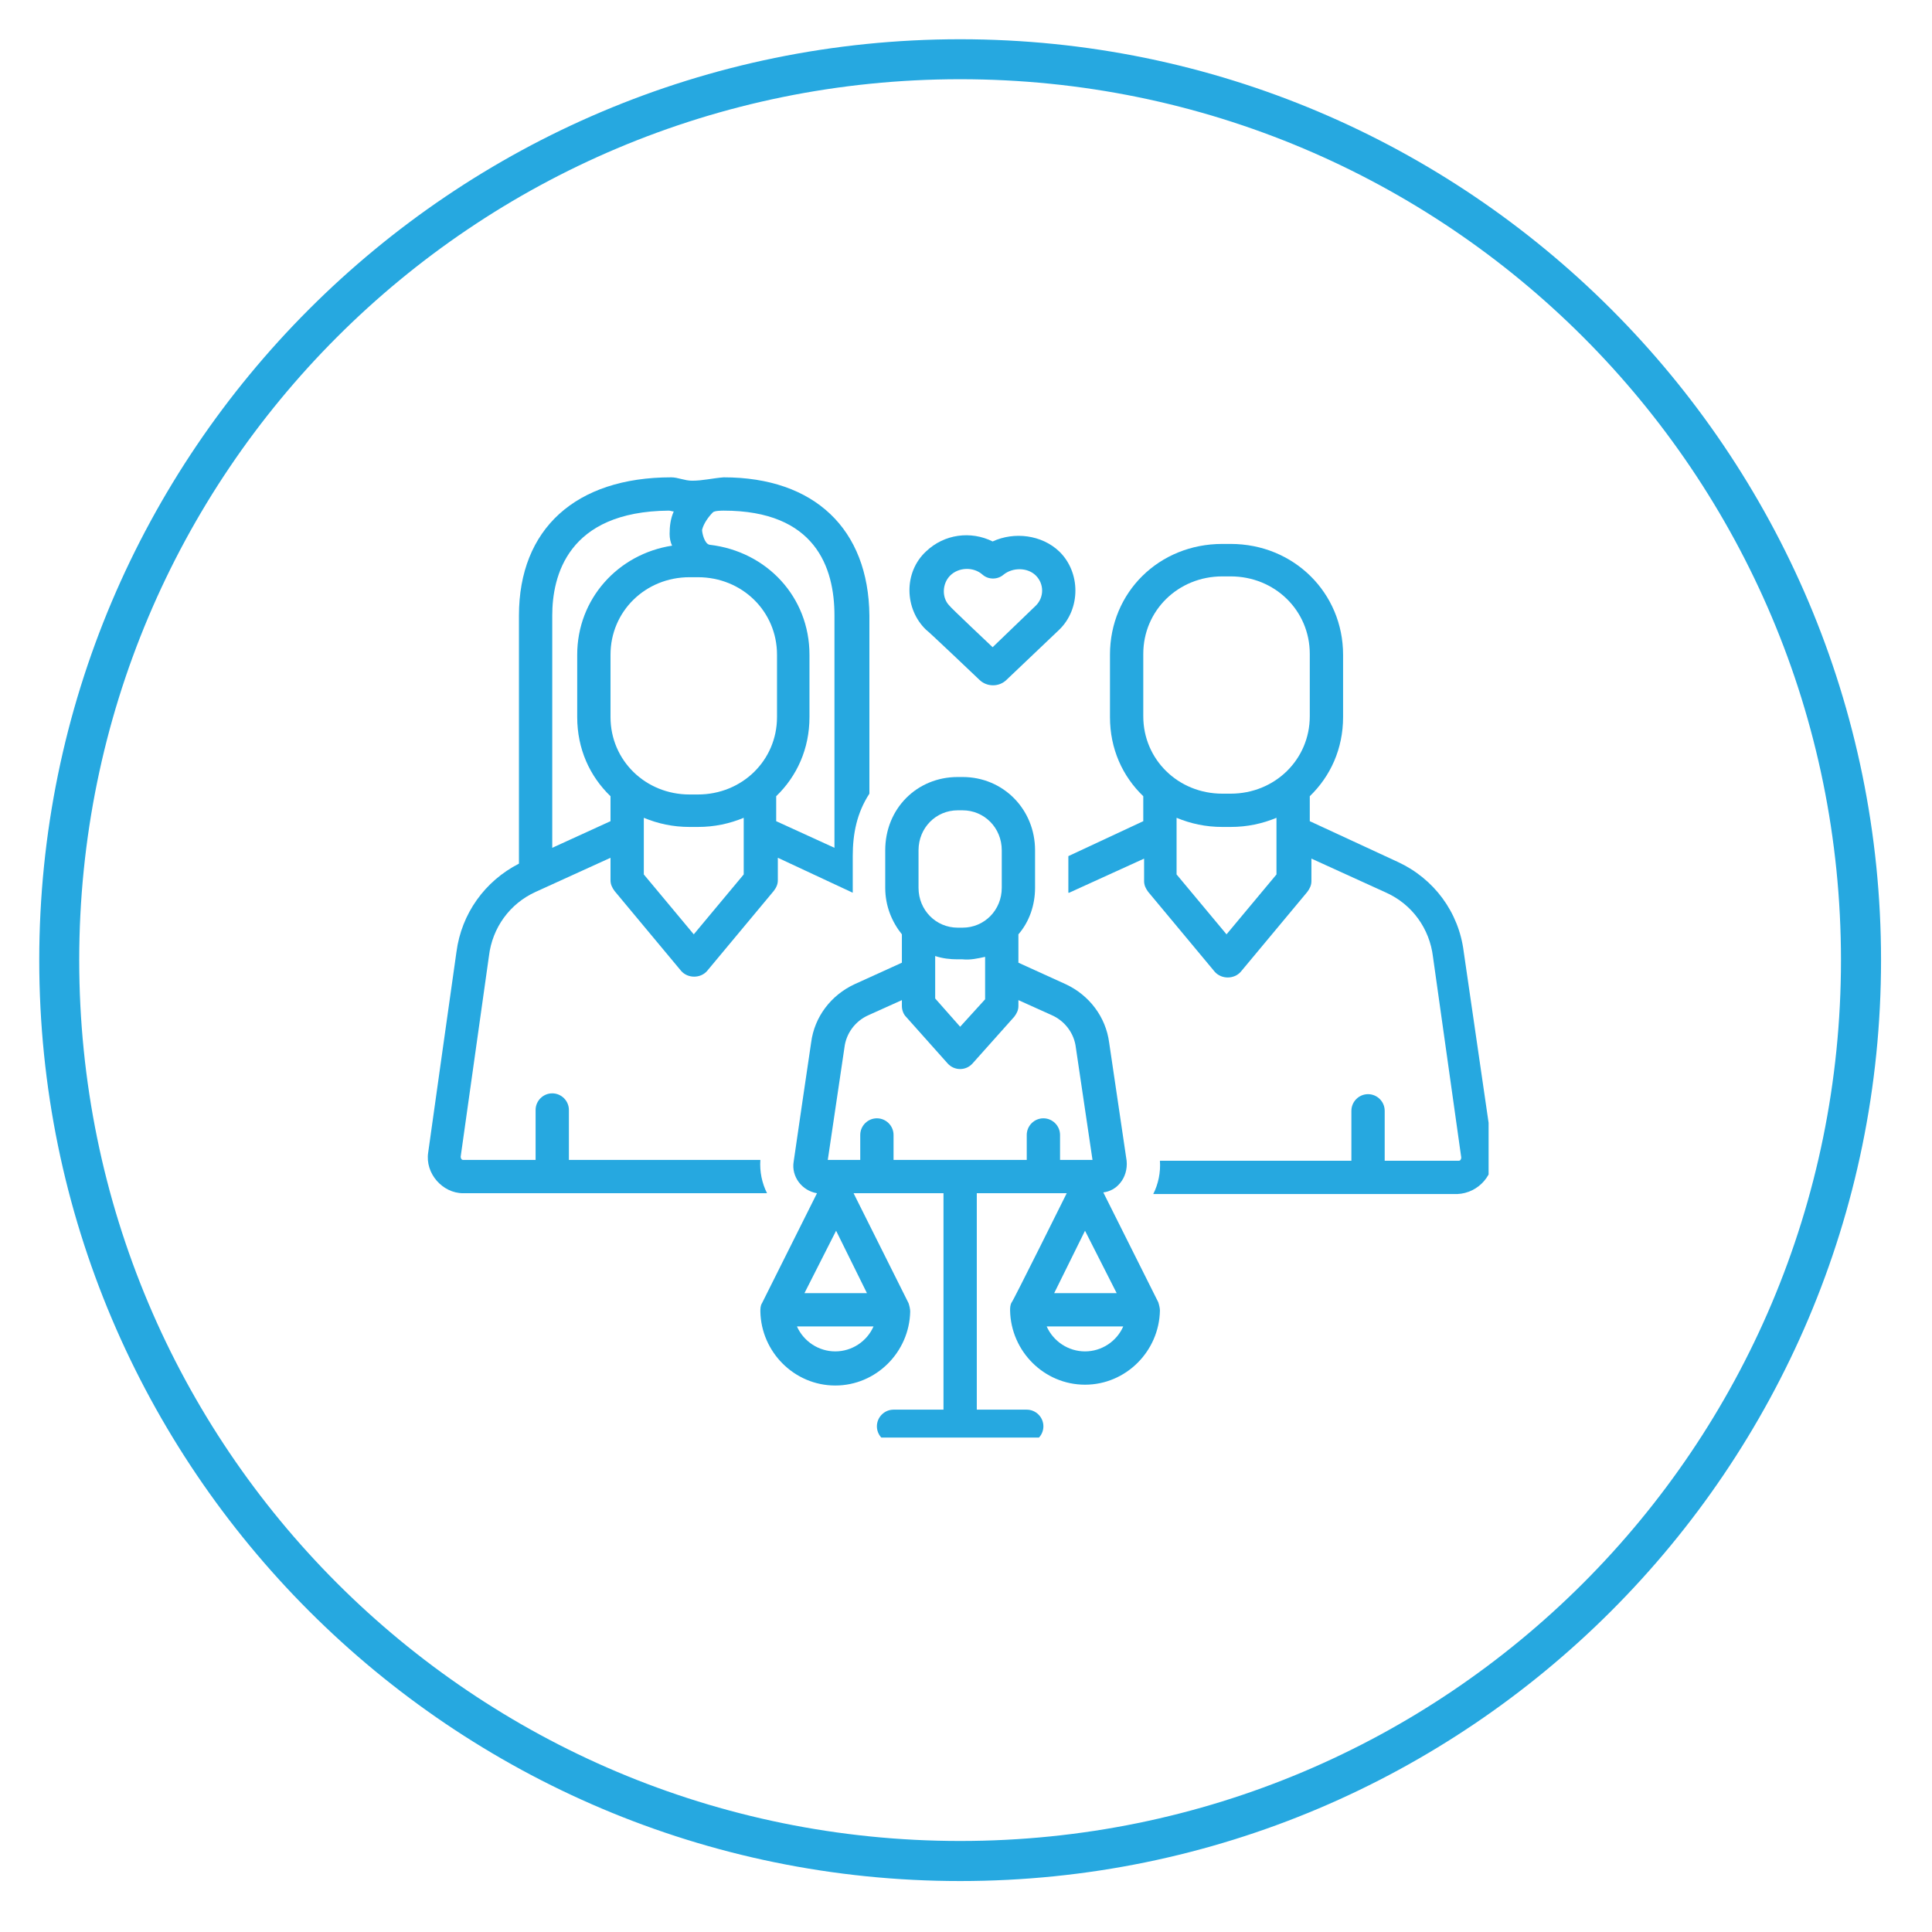 <?xml version="1.0" encoding="UTF-8"?>
<svg xmlns="http://www.w3.org/2000/svg" xmlns:xlink="http://www.w3.org/1999/xlink" width="110" zoomAndPan="magnify" viewBox="0 0 82.5 82.5" height="110" preserveAspectRatio="xMidYMid meet" version="1.0">
  <defs>
    <clipPath id="8bf70ba179">
      <path d="M 1.676 1.676 L 80.695 1.676 L 80.695 80.695 L 1.676 80.695 Z M 1.676 1.676 " clip-rule="nonzero"></path>
    </clipPath>
    <clipPath id="f2b8d294c0">
      <path d="M 32 33 L 50 33 L 50 61.387 L 32 61.387 Z M 32 33 " clip-rule="nonzero"></path>
    </clipPath>
    <clipPath id="64cb7ce0fb">
      <path d="M 45 23 L 63.566 23 L 63.566 51 L 45 51 Z M 45 23 " clip-rule="nonzero"></path>
    </clipPath>
    <clipPath id="2f276a1dda">
      <path d="M 18.094 20.383 L 38 20.383 L 38 51 L 18.094 51 Z M 18.094 20.383 " clip-rule="nonzero"></path>
    </clipPath>
  </defs>
  <g clip-path="url(#8bf70ba179)">
    <path fill="#26a8e0" d="M 41 1.676 C 19.301 1.676 1.676 19.301 1.676 41 C 1.676 62.695 19.301 80.324 41 80.324 C 62.695 80.324 80.324 62.695 80.324 41 C 80.324 19.301 62.695 1.676 41 1.676 Z M 41 3.383 C 61.793 3.383 78.613 20.203 78.613 41 C 78.613 61.793 61.793 78.613 41 78.613 C 20.203 78.613 3.383 61.793 3.383 41 C 3.383 20.203 20.203 3.383 41 3.383 Z M 41 3.383 " fill-opacity="1" fill-rule="nonzero"></path>
  </g>
  <g clip-path="url(#f2b8d294c0)">
    <path fill="#26a8e0" d="M 47.113 50.918 C 47.398 50.883 47.648 50.742 47.824 50.527 C 48.039 50.277 48.145 49.922 48.109 49.566 L 47.363 44.52 C 47.219 43.418 46.508 42.496 45.516 42.031 L 43.488 41.109 L 43.488 39.934 C 43.488 39.934 43.488 39.898 43.488 39.898 C 43.949 39.367 44.199 38.656 44.199 37.91 L 44.199 36.309 C 44.199 34.566 42.848 33.18 41.105 33.18 L 40.895 33.18 C 39.152 33.18 37.801 34.531 37.801 36.309 L 37.801 37.91 C 37.801 38.691 38.086 39.367 38.512 39.898 C 38.512 39.898 38.512 39.934 38.512 39.934 L 38.512 41.109 L 36.484 42.031 C 35.488 42.496 34.777 43.418 34.637 44.52 C 34.637 44.52 33.891 49.566 33.891 49.605 C 33.785 50.242 34.246 50.848 34.887 50.953 L 32.539 55.648 C 32.469 55.754 32.469 55.895 32.469 56.004 C 32.504 57.742 33.926 59.164 35.668 59.164 C 37.41 59.164 38.832 57.742 38.867 56.004 C 38.867 55.895 38.832 55.754 38.797 55.648 L 36.449 50.953 L 40.289 50.953 L 40.289 60.195 L 38.156 60.195 C 37.766 60.195 37.445 60.516 37.445 60.906 C 37.445 61.297 37.766 61.617 38.156 61.617 L 43.844 61.617 C 44.234 61.617 44.555 61.297 44.555 60.906 C 44.555 60.516 44.234 60.195 43.844 60.195 L 41.711 60.195 L 41.711 50.953 L 45.551 50.953 C 45.551 50.953 43.238 55.609 43.203 55.609 C 43.133 55.719 43.133 55.859 43.133 55.965 C 43.168 57.707 44.59 59.129 46.332 59.129 C 48.074 59.129 49.496 57.707 49.531 55.965 C 49.531 55.859 49.496 55.719 49.461 55.609 Z M 39.223 36.309 C 39.223 35.348 39.969 34.602 40.895 34.602 L 41.105 34.602 C 42.031 34.602 42.777 35.348 42.777 36.309 L 42.777 37.91 C 42.777 38.867 42.031 39.613 41.105 39.613 L 40.895 39.613 C 39.969 39.613 39.223 38.867 39.223 37.91 Z M 42.066 40.859 L 42.066 42.672 L 41 43.844 L 39.934 42.637 L 39.934 40.824 C 40.254 40.93 40.574 40.965 40.895 40.965 L 41.105 40.965 C 41.426 41 41.746 40.93 42.066 40.859 Z M 35.668 57.707 C 34.957 57.707 34.316 57.281 34.031 56.641 L 37.301 56.641 C 37.02 57.281 36.379 57.707 35.668 57.707 Z M 37.02 55.219 L 34.352 55.219 L 35.703 52.555 Z M 45.266 49.531 L 45.266 48.465 C 45.266 48.074 44.945 47.754 44.555 47.754 C 44.164 47.754 43.844 48.074 43.844 48.465 L 43.844 49.531 L 38.156 49.531 L 38.156 48.465 C 38.156 48.074 37.836 47.754 37.445 47.754 C 37.055 47.754 36.734 48.074 36.734 48.465 L 36.734 49.531 L 35.348 49.531 L 36.059 44.734 C 36.129 44.129 36.52 43.598 37.09 43.348 L 38.512 42.707 L 38.512 42.957 C 38.512 43.133 38.582 43.312 38.688 43.418 C 38.688 43.418 40.465 45.41 40.465 45.41 C 40.75 45.73 41.25 45.73 41.531 45.41 L 43.309 43.418 C 43.418 43.277 43.488 43.133 43.488 42.957 L 43.488 42.707 L 44.91 43.348 C 45.477 43.598 45.871 44.129 45.941 44.734 L 46.652 49.531 Z M 46.332 52.555 L 47.684 55.219 L 45.016 55.219 Z M 46.332 57.707 C 45.621 57.707 44.98 57.281 44.695 56.641 L 47.965 56.641 C 47.684 57.281 47.043 57.707 46.332 57.707 Z M 46.332 57.707 " fill-opacity="1" fill-rule="nonzero"></path>
  </g>
  <g clip-path="url(#64cb7ce0fb)">
    <path fill="#26a8e0" d="M 63.75 49.211 L 62.504 40.645 C 62.293 38.941 61.227 37.52 59.695 36.809 L 55.93 35.066 L 55.93 34 C 56.816 33.145 57.352 31.973 57.352 30.621 L 57.352 27.957 C 57.352 25.324 55.254 23.227 52.551 23.227 L 52.195 23.227 C 49.496 23.227 47.398 25.289 47.398 27.957 L 47.398 30.621 C 47.398 31.973 47.93 33.145 48.82 34 L 48.82 35.066 L 45.621 36.559 L 45.621 37.91 C 45.621 37.98 45.621 38.051 45.621 38.121 C 45.621 38.121 45.621 38.121 45.656 38.121 L 48.855 36.664 L 48.855 37.625 C 48.855 37.801 48.926 37.945 49.031 38.086 C 49.031 38.086 51.875 41.5 51.875 41.5 C 52.16 41.82 52.695 41.82 52.98 41.5 L 55.824 38.086 C 55.93 37.945 56 37.801 56 37.625 L 56 36.664 L 59.199 38.121 C 60.301 38.621 61.047 39.652 61.191 40.859 C 61.191 40.859 62.398 49.426 62.398 49.426 C 62.398 49.496 62.363 49.566 62.293 49.566 L 59.129 49.566 L 59.129 47.434 C 59.129 47.043 58.809 46.723 58.418 46.723 C 58.027 46.723 57.707 47.043 57.707 47.434 L 57.707 49.566 L 49.531 49.566 C 49.566 50.066 49.461 50.562 49.246 50.988 L 62.223 50.988 C 63.145 50.953 63.855 50.137 63.75 49.211 Z M 54.508 37.34 L 52.375 39.898 L 50.242 37.34 L 50.242 34.922 C 50.848 35.172 51.484 35.312 52.195 35.312 L 52.551 35.312 C 53.262 35.312 53.902 35.172 54.508 34.922 Z M 52.551 33.891 L 52.195 33.891 C 50.312 33.891 48.82 32.434 48.82 30.586 L 48.82 27.922 C 48.82 26.07 50.312 24.613 52.195 24.613 L 52.551 24.613 C 54.438 24.613 55.93 26.07 55.93 27.922 L 55.93 30.586 C 55.93 32.434 54.438 33.891 52.551 33.891 Z M 52.551 33.891 " fill-opacity="1" fill-rule="nonzero"></path>
  </g>
  <g clip-path="url(#2f276a1dda)">
    <path fill="#26a8e0" d="M 32.469 49.531 L 24.293 49.531 L 24.293 47.398 C 24.293 47.008 23.973 46.688 23.582 46.688 C 23.191 46.688 22.871 47.008 22.871 47.398 L 22.871 49.531 L 19.777 49.531 C 19.707 49.531 19.672 49.461 19.672 49.391 L 20.879 40.824 C 21.023 39.613 21.77 38.586 22.871 38.086 L 26.07 36.629 L 26.07 37.59 C 26.07 37.766 26.141 37.91 26.246 38.051 C 26.246 38.051 29.09 41.465 29.09 41.465 C 29.375 41.785 29.91 41.785 30.191 41.465 L 33.035 38.051 C 33.145 37.91 33.215 37.766 33.215 37.59 L 33.215 36.629 C 33.215 36.629 36.414 38.121 36.414 38.121 C 36.414 38.051 36.414 37.02 36.414 36.559 C 36.414 35.598 36.59 34.711 37.125 33.891 L 37.125 26.285 C 37.09 22.59 34.777 20.383 30.902 20.383 C 30.441 20.418 30.016 20.527 29.555 20.527 C 29.234 20.527 28.949 20.383 28.664 20.383 C 24.578 20.383 22.16 22.59 22.16 26.285 L 22.16 36.879 C 20.703 37.625 19.707 39.012 19.492 40.645 C 19.492 40.645 18.285 49.176 18.285 49.211 C 18.145 50.102 18.891 50.953 19.777 50.953 L 32.754 50.953 C 32.539 50.527 32.434 50.031 32.469 49.531 Z M 31.758 37.34 L 29.625 39.898 L 27.492 37.34 L 27.492 34.922 C 28.098 35.172 28.734 35.312 29.445 35.312 L 29.801 35.312 C 30.512 35.312 31.152 35.172 31.758 34.922 Z M 30.441 21.879 C 30.512 21.805 30.832 21.805 30.902 21.805 C 34.812 21.805 35.633 24.223 35.633 26.285 L 35.633 36.203 L 33.145 35.066 L 33.145 34 C 34.031 33.145 34.566 31.973 34.566 30.621 L 34.566 27.957 C 34.566 25.504 32.754 23.547 30.301 23.262 C 30.086 23.227 29.98 22.766 29.98 22.625 C 30.051 22.34 30.266 22.055 30.441 21.879 Z M 29.801 24.648 C 31.688 24.648 33.18 26.105 33.18 27.957 L 33.18 30.621 C 33.18 32.469 31.688 33.926 29.801 33.926 L 29.445 33.926 C 27.562 33.926 26.07 32.469 26.07 30.621 L 26.07 27.957 C 26.07 26.105 27.562 24.648 29.445 24.648 Z M 23.582 26.285 C 23.582 24.613 24.223 21.84 28.559 21.805 C 28.629 21.805 28.699 21.84 28.77 21.84 C 28.629 22.16 28.594 22.48 28.594 22.801 C 28.594 22.98 28.629 23.156 28.699 23.301 C 26.391 23.656 24.648 25.574 24.648 27.957 L 24.648 30.621 C 24.648 31.973 25.18 33.145 26.07 34 L 26.07 35.066 L 23.582 36.203 Z M 23.582 26.285 " fill-opacity="1" fill-rule="nonzero"></path>
  </g>
  <path fill="#26a8e0" d="M 41.816 29.023 C 42.137 29.344 42.672 29.344 42.988 29.023 C 42.988 29.023 45.23 26.891 45.23 26.891 C 46.152 26 46.152 24.438 45.23 23.547 C 44.484 22.836 43.309 22.695 42.387 23.121 C 41.461 22.66 40.324 22.801 39.543 23.547 C 38.582 24.438 38.617 26 39.543 26.891 C 39.578 26.891 41.816 29.023 41.816 29.023 Z M 40.574 24.578 C 40.93 24.223 41.566 24.188 41.961 24.543 C 42.207 24.758 42.598 24.758 42.848 24.543 C 43.238 24.223 43.879 24.223 44.234 24.578 C 44.59 24.934 44.59 25.504 44.234 25.859 L 42.387 27.637 C 42.387 27.637 40.539 25.895 40.539 25.859 C 40.219 25.539 40.219 24.934 40.574 24.578 Z M 40.574 24.578 " fill-opacity="1" fill-rule="nonzero"></path>
</svg>
